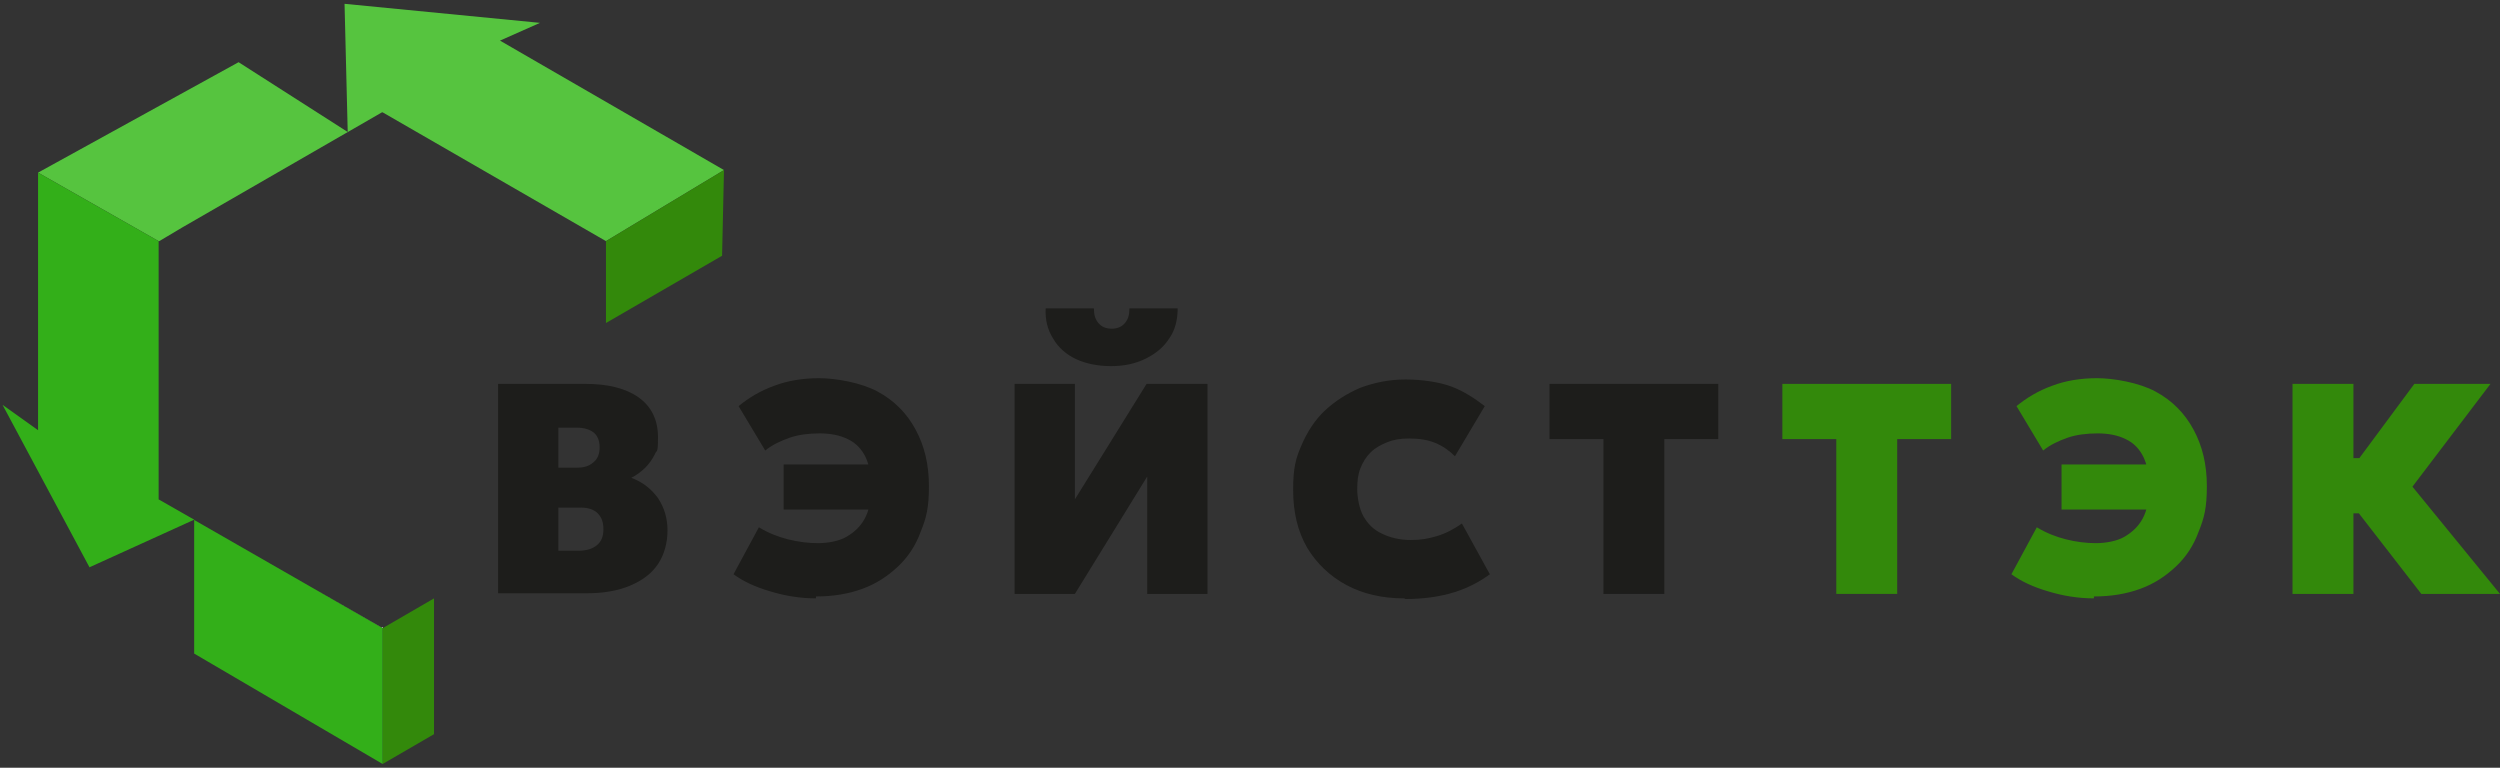 <?xml version="1.0" encoding="UTF-8"?> <svg xmlns="http://www.w3.org/2000/svg" width="394" height="121" viewBox="0 0 394 121" fill="none"><rect x="0" y="0" width="394" height="121" fill="#333333" stroke="none"/><g clip-path="url(#clip0_5034_44)"><path d="M78.8 6.402L85.1 3.602L54.3 0.602L54.8 20.802L37.6 9.802L6 27.202L25 38.002H25.1L28.8 35.802L54.3 21.102L55 20.702L60.2 17.702H60.3L95.5 38.002L114.1 26.802L78.8 6.402Z" fill="#56C43F"></path><path d="M68.4 115.705V94.305L60.3 99.005V120.405L68.4 115.705Z" fill="#33890B"></path><path d="M95.5 72.805L95.4 72.905H95.5V72.805Z" fill="white"></path><path d="M60.3 98.8L60.1 98.9L49 92.5L60.3 99V98.8Z" fill="white"></path><path d="M113.8 40.305L114.1 26.805L95.5 38.005V50.905L113.8 40.305Z" fill="#33890B"></path><path d="M6 27.203V67.803L0.4 63.803L14.1 89.403L30.6 81.903L25 78.703V38.003L6 27.203Z" fill="#33AF19"></path><path d="M49 92.502L30 81.602L30.6 81.902V103.002L60.3 120.402V99.002L49 92.502Z" fill="#33AF19"></path><path d="M78.5 93.6V60.5H92.3C95.8 60.5 98.6 61.2 100.6 62.6C102.6 64 103.7 66.1 103.7 68.9C103.7 71.7 103.5 70.8 103.2 71.6C102.8 72.4 102.3 73.1 101.7 73.7C101.1 74.3 100.3 74.9 99.5 75.3C101.3 76 102.6 77 103.7 78.5C104.7 80 105.2 81.7 105.2 83.6C105.2 85.5 104.7 87.4 103.7 88.9C102.7 90.4 101.2 91.5 99.3 92.3C97.4 93.1 95.1 93.5 92.5 93.5H78.5V93.6ZM88 73.7H91C91.7 73.7 92.3 73.6 92.9 73.3C93.4 73 93.8 72.7 94.1 72.2C94.4 71.7 94.5 71.1 94.5 70.5C94.5 69.5 94.2 68.7 93.6 68.2C93 67.7 92.1 67.4 90.9 67.4H88V73.7ZM88 86.8H91.1C92.4 86.8 93.4 86.5 94.1 85.9C94.8 85.3 95.1 84.5 95.1 83.4C95.1 82.3 94.8 81.5 94.2 80.9C93.6 80.3 92.7 80 91.6 80H88V86.7V86.8Z" fill="#1D1D1B"></path><path d="M128.6 94.302C126.1 94.302 123.7 93.902 121.4 93.202C119 92.502 117.1 91.602 115.6 90.502L119.6 83.102C121.1 84.002 122.6 84.602 124.2 85.002C125.8 85.402 127.4 85.602 128.9 85.602C130.4 85.602 132.2 85.302 133.4 84.602C134.6 83.902 135.6 83.002 136.3 81.702C137 80.402 137.3 78.702 137.3 76.702C137.3 74.702 137 73.302 136.4 72.002C135.8 70.802 134.9 69.802 133.6 69.202C132.4 68.602 130.9 68.302 129.2 68.302C127.5 68.302 125.8 68.502 124.4 69.002C123 69.502 121.7 70.102 120.6 71.002L116.4 64.002C118 62.702 119.8 61.602 122 60.802C124.1 60.002 126.5 59.602 129.1 59.602C131.7 59.602 135.7 60.302 138.3 61.702C140.9 63.102 142.9 65.102 144.3 67.702C145.7 70.302 146.4 73.202 146.4 76.602C146.4 80.002 146 81.602 145.1 83.802C144.3 86.002 143.1 87.802 141.5 89.302C139.9 90.802 138.1 92.002 135.9 92.802C133.7 93.602 131.3 94.002 128.6 94.002V94.302ZM123.5 80.302V73.202H139.9V80.302H123.5Z" fill="#1D1D1B"></path><path d="M159.9 93.602V60.502H169.4V78.702L180.7 60.502H190.3V93.602H180.8V75.102L169.4 93.602H159.8H159.9ZM175.1 57.702C173 57.702 171.1 57.302 169.6 56.602C168.1 55.902 166.8 54.802 166 53.402C165.1 52.002 164.7 50.402 164.8 48.602H172.4C172.4 49.602 172.6 50.302 173.1 50.902C173.6 51.502 174.3 51.802 175.2 51.802C176.1 51.802 176.8 51.502 177.3 50.902C177.8 50.302 178 49.602 178 48.602H185.6C185.6 50.402 185.2 52.002 184.3 53.302C183.4 54.702 182.2 55.702 180.6 56.502C179 57.302 177.2 57.702 175.1 57.702Z" fill="#1D1D1B"></path><path d="M221.3 94.305C217.9 94.305 214.8 93.605 212.2 92.205C209.6 90.805 207.5 88.805 206 86.305C204.5 83.705 203.8 80.705 203.8 77.205C203.8 73.705 204.2 72.305 205.1 70.205C206 68.105 207.2 66.205 208.8 64.705C210.4 63.205 212.3 62.005 214.4 61.105C216.6 60.305 218.9 59.805 221.5 59.805C224.1 59.805 226.8 60.205 228.7 60.905C230.6 61.605 232.3 62.705 234 64.005L229.3 71.905C228.4 71.005 227.4 70.305 226.2 69.805C225 69.305 223.6 69.105 222.1 69.105C220.6 69.105 219.6 69.305 218.6 69.705C217.6 70.105 216.7 70.605 216 71.305C215.3 72.005 214.8 72.805 214.4 73.805C214 74.805 213.9 75.905 213.9 77.105C213.9 78.305 214.2 80.205 214.9 81.405C215.6 82.605 216.5 83.505 217.8 84.105C219 84.705 220.6 85.105 222.3 85.105C224 85.105 225 84.905 226.4 84.505C227.8 84.105 229.1 83.405 230.4 82.505L234.8 90.505C233.3 91.605 231.5 92.605 229.3 93.305C227.1 94.005 224.5 94.405 221.5 94.405L221.3 94.305Z" fill="#1D1D1B"></path><path d="M252.7 93.6V69.2H244.2V60.5H270.8V69.2H262.3V93.6H252.7Z" fill="#1D1D1B"></path><path d="M289.4 93.6V69.2H280.9V60.5H307.5V69.2H299V93.6H289.4Z" fill="#33890B"></path><path d="M330 94.302C327.5 94.302 325.1 93.902 322.8 93.202C320.4 92.502 318.5 91.602 317 90.502L321 83.102C322.5 84.002 324 84.602 325.6 85.002C327.2 85.402 328.8 85.602 330.3 85.602C331.8 85.602 333.6 85.302 334.8 84.602C336 83.902 337 83.002 337.7 81.702C338.4 80.402 338.7 78.702 338.7 76.702C338.7 74.702 338.4 73.302 337.8 72.002C337.2 70.802 336.3 69.802 335 69.202C333.8 68.602 332.3 68.302 330.6 68.302C328.9 68.302 327.2 68.502 325.8 69.002C324.4 69.502 323.1 70.102 322 71.002L317.8 64.002C319.4 62.702 321.2 61.602 323.4 60.802C325.5 60.002 327.9 59.602 330.5 59.602C333.1 59.602 337.1 60.302 339.7 61.702C342.3 63.102 344.3 65.102 345.7 67.702C347.1 70.302 347.8 73.202 347.8 76.602C347.8 80.002 347.4 81.602 346.5 83.802C345.7 86.002 344.5 87.802 342.9 89.302C341.3 90.802 339.5 92.002 337.3 92.802C335.1 93.602 332.7 94.002 330 94.002V94.302ZM324.9 80.302V73.202H341.3V80.302H324.9Z" fill="#33890B"></path><path d="M361.3 93.6V60.5H370.9V72.2H377.2V80.9H370.9V93.6H361.3ZM381.6 93.6L368.5 76.7L380.5 60.5H392.5L380.2 76.7L394 93.6H381.7H381.6Z" fill="#33890B"></path></g><defs><clipPath id="clip0_5034_44"><rect width="394" height="121" fill="white"></rect></clipPath></defs></svg> 